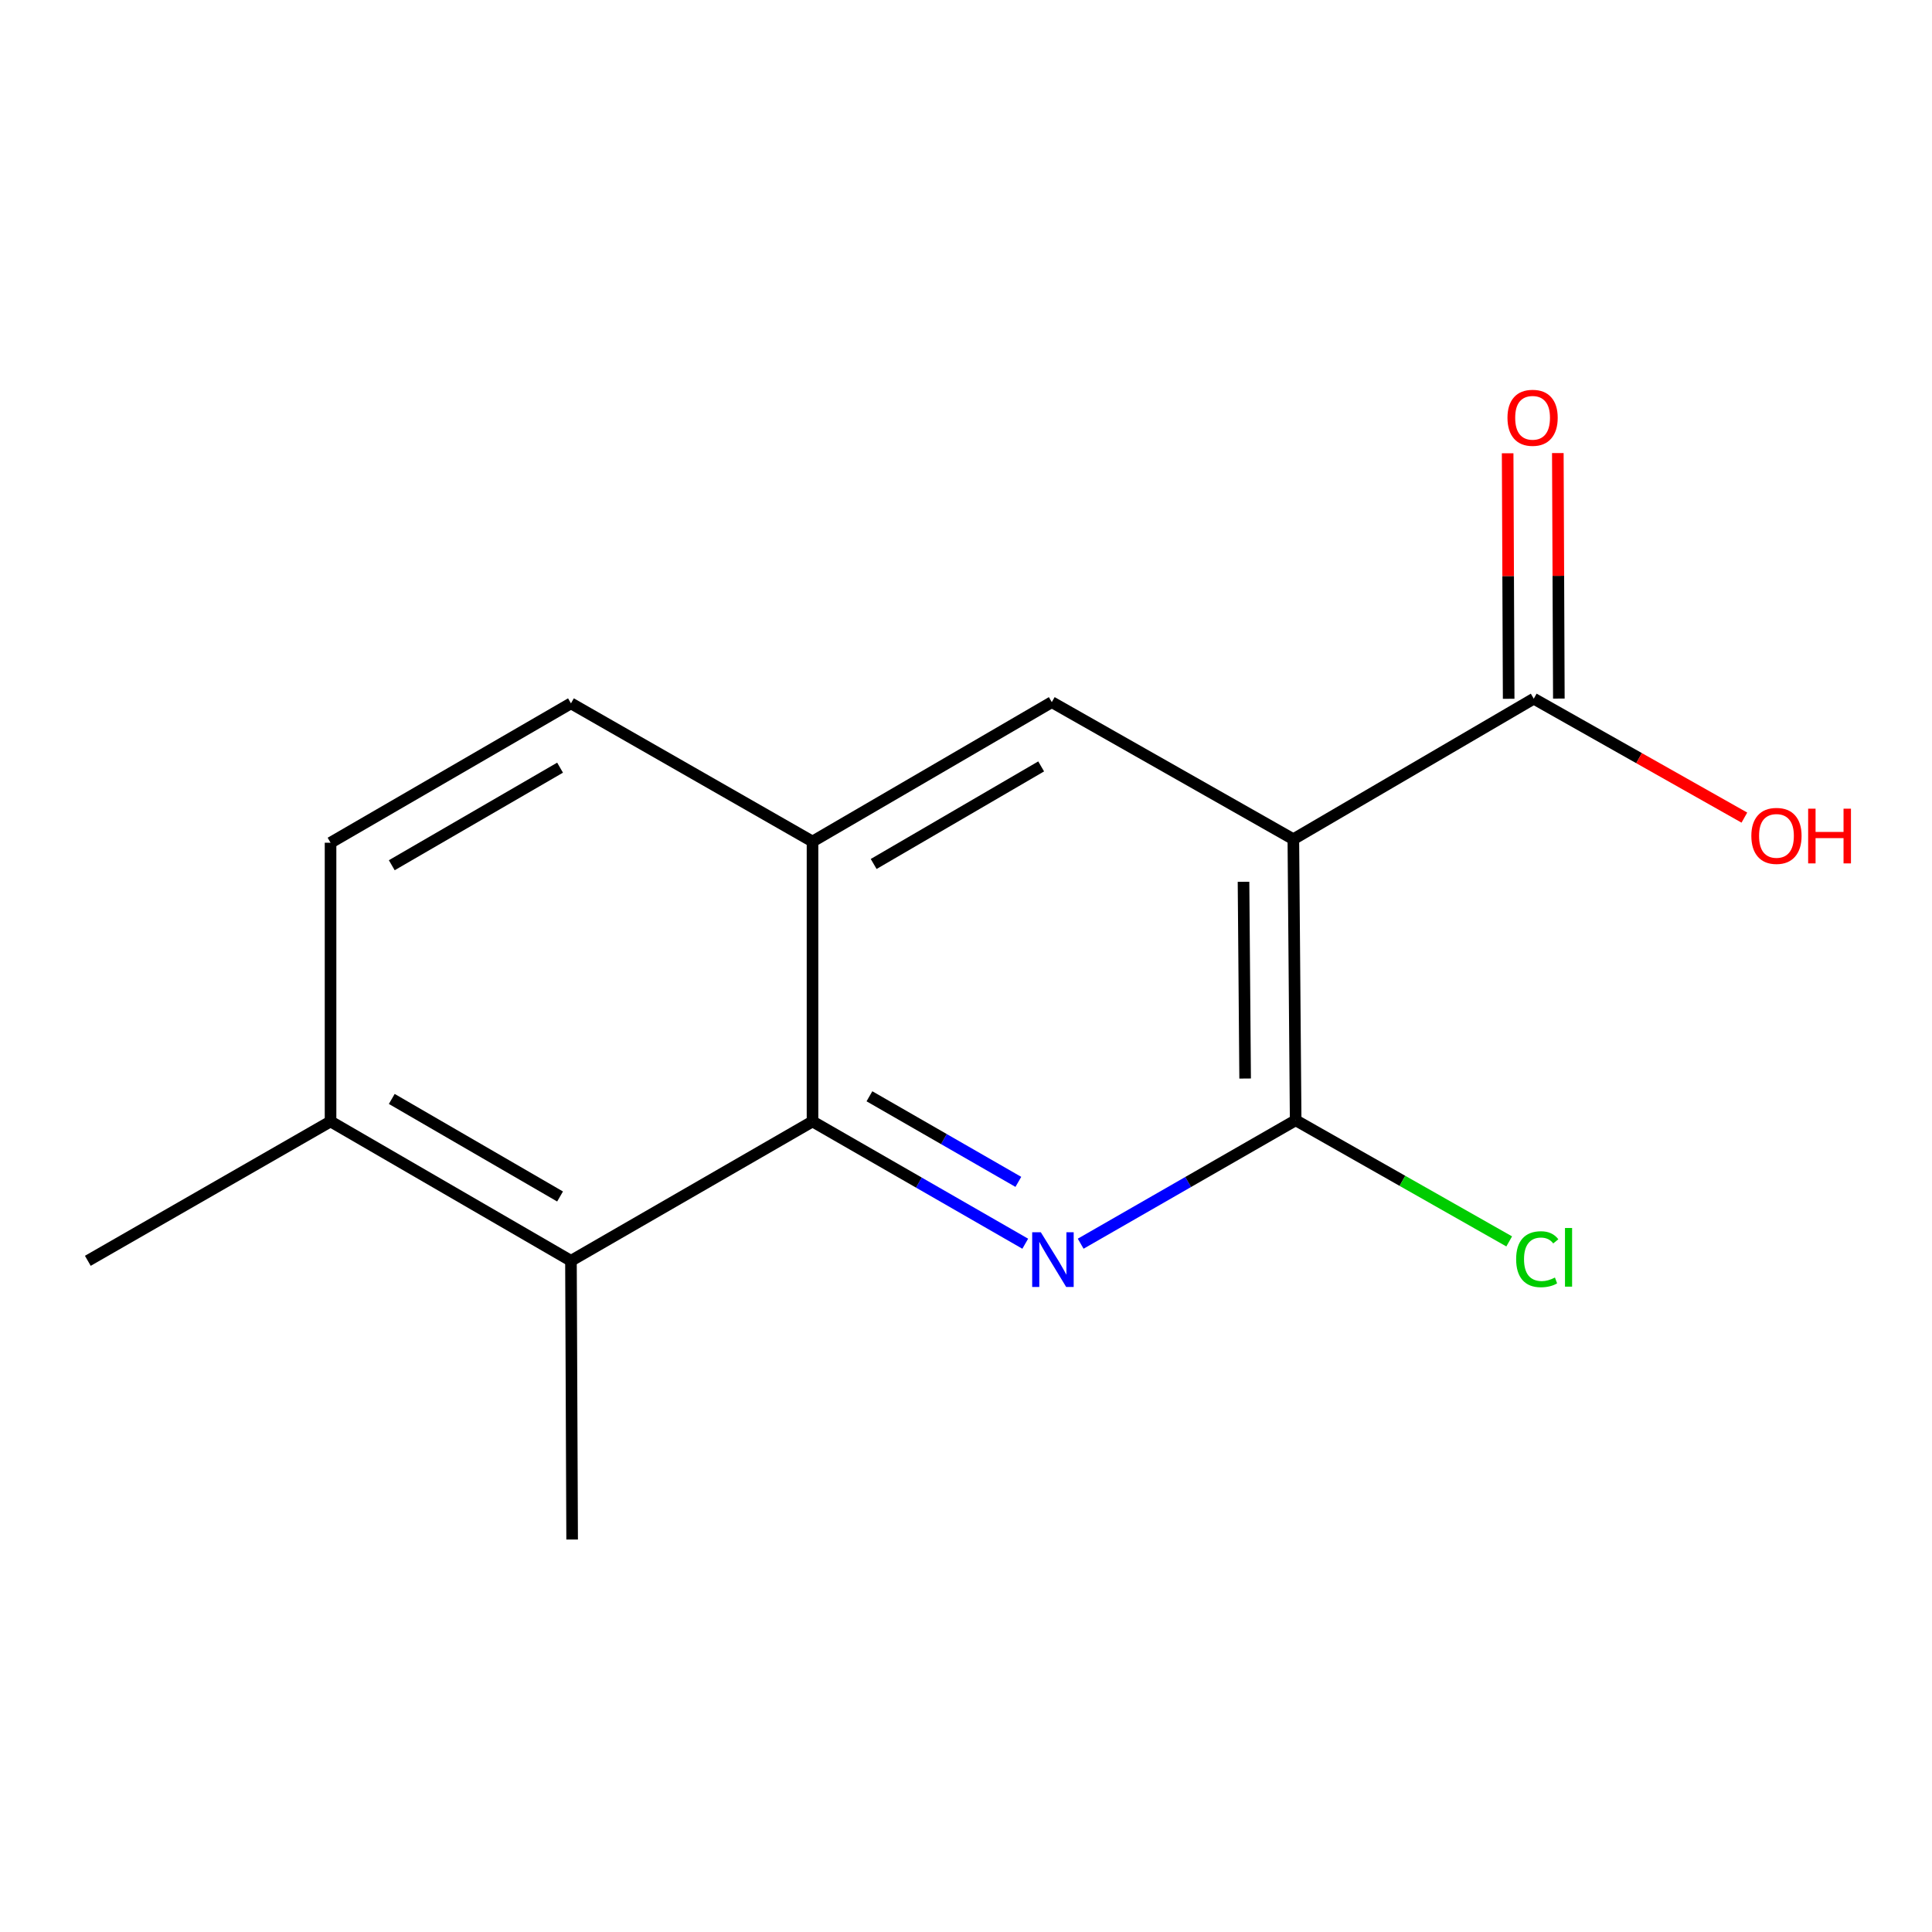 <?xml version='1.0' encoding='iso-8859-1'?>
<svg version='1.1' baseProfile='full'
              xmlns='http://www.w3.org/2000/svg'
                      xmlns:rdkit='http://www.rdkit.org/xml'
                      xmlns:xlink='http://www.w3.org/1999/xlink'
                  xml:space='preserve'
width='1000px' height='1000px' viewBox='0 0 1000 1000'>
<!-- END OF HEADER -->
<rect style='opacity:1.0;fill:#FFFFFF;stroke:none' width='1000' height='1000' x='0' y='0'> </rect>
<path class='bond-1' d='M 669.434,434.377 L 670.631,579.853' style='fill:none;fill-rule:evenodd;stroke:#000000;stroke-width:6px;stroke-linecap:butt;stroke-linejoin:miter;stroke-opacity:1' />
<path class='bond-1' d='M 643.642,456.412 L 644.48,558.245' style='fill:none;fill-rule:evenodd;stroke:#000000;stroke-width:6px;stroke-linecap:butt;stroke-linejoin:miter;stroke-opacity:1' />
<path class='bond-3' d='M 669.434,434.377 L 544.404,363.428' style='fill:none;fill-rule:evenodd;stroke:#000000;stroke-width:6px;stroke-linecap:butt;stroke-linejoin:miter;stroke-opacity:1' />
<path class='bond-4' d='M 669.434,434.377 L 793.872,361.639' style='fill:none;fill-rule:evenodd;stroke:#000000;stroke-width:6px;stroke-linecap:butt;stroke-linejoin:miter;stroke-opacity:1' />
<path class='bond-0' d='M 559.357,643.739 L 614.994,611.796' style='fill:none;fill-rule:evenodd;stroke:#0000FF;stroke-width:6px;stroke-linecap:butt;stroke-linejoin:miter;stroke-opacity:1' />
<path class='bond-0' d='M 614.994,611.796 L 670.631,579.853' style='fill:none;fill-rule:evenodd;stroke:#000000;stroke-width:6px;stroke-linecap:butt;stroke-linejoin:miter;stroke-opacity:1' />
<path class='bond-15' d='M 530.667,643.749 L 475.613,612.104' style='fill:none;fill-rule:evenodd;stroke:#0000FF;stroke-width:6px;stroke-linecap:butt;stroke-linejoin:miter;stroke-opacity:1' />
<path class='bond-15' d='M 475.613,612.104 L 420.558,580.459' style='fill:none;fill-rule:evenodd;stroke:#000000;stroke-width:6px;stroke-linecap:butt;stroke-linejoin:miter;stroke-opacity:1' />
<path class='bond-15' d='M 527.094,611.737 L 488.556,589.586' style='fill:none;fill-rule:evenodd;stroke:#0000FF;stroke-width:6px;stroke-linecap:butt;stroke-linejoin:miter;stroke-opacity:1' />
<path class='bond-15' d='M 488.556,589.586 L 450.017,567.434' style='fill:none;fill-rule:evenodd;stroke:#000000;stroke-width:6px;stroke-linecap:butt;stroke-linejoin:miter;stroke-opacity:1' />
<path class='bond-11' d='M 670.631,579.853 L 725.896,611.203' style='fill:none;fill-rule:evenodd;stroke:#000000;stroke-width:6px;stroke-linecap:butt;stroke-linejoin:miter;stroke-opacity:1' />
<path class='bond-11' d='M 725.896,611.203 L 781.161,642.553' style='fill:none;fill-rule:evenodd;stroke:#00CC00;stroke-width:6px;stroke-linecap:butt;stroke-linejoin:miter;stroke-opacity:1' />
<path class='bond-2' d='M 420.558,580.459 L 420.558,435.574' style='fill:none;fill-rule:evenodd;stroke:#000000;stroke-width:6px;stroke-linecap:butt;stroke-linejoin:miter;stroke-opacity:1' />
<path class='bond-6' d='M 420.558,580.459 L 295.528,652.591' style='fill:none;fill-rule:evenodd;stroke:#000000;stroke-width:6px;stroke-linecap:butt;stroke-linejoin:miter;stroke-opacity:1' />
<path class='bond-5' d='M 544.404,363.428 L 420.558,435.574' style='fill:none;fill-rule:evenodd;stroke:#000000;stroke-width:6px;stroke-linecap:butt;stroke-linejoin:miter;stroke-opacity:1' />
<path class='bond-5' d='M 538.901,396.692 L 452.208,447.195' style='fill:none;fill-rule:evenodd;stroke:#000000;stroke-width:6px;stroke-linecap:butt;stroke-linejoin:miter;stroke-opacity:1' />
<path class='bond-8' d='M 806.858,361.585 L 806.593,298.045' style='fill:none;fill-rule:evenodd;stroke:#000000;stroke-width:6px;stroke-linecap:butt;stroke-linejoin:miter;stroke-opacity:1' />
<path class='bond-8' d='M 806.593,298.045 L 806.328,234.506' style='fill:none;fill-rule:evenodd;stroke:#FF0000;stroke-width:6px;stroke-linecap:butt;stroke-linejoin:miter;stroke-opacity:1' />
<path class='bond-8' d='M 780.885,361.693 L 780.621,298.154' style='fill:none;fill-rule:evenodd;stroke:#000000;stroke-width:6px;stroke-linecap:butt;stroke-linejoin:miter;stroke-opacity:1' />
<path class='bond-8' d='M 780.621,298.154 L 780.356,234.614' style='fill:none;fill-rule:evenodd;stroke:#FF0000;stroke-width:6px;stroke-linecap:butt;stroke-linejoin:miter;stroke-opacity:1' />
<path class='bond-12' d='M 793.872,361.639 L 848.379,392.417' style='fill:none;fill-rule:evenodd;stroke:#000000;stroke-width:6px;stroke-linecap:butt;stroke-linejoin:miter;stroke-opacity:1' />
<path class='bond-12' d='M 848.379,392.417 L 902.886,423.196' style='fill:none;fill-rule:evenodd;stroke:#FF0000;stroke-width:6px;stroke-linecap:butt;stroke-linejoin:miter;stroke-opacity:1' />
<path class='bond-9' d='M 420.558,435.574 L 295.528,364.049' style='fill:none;fill-rule:evenodd;stroke:#000000;stroke-width:6px;stroke-linecap:butt;stroke-linejoin:miter;stroke-opacity:1' />
<path class='bond-13' d='M 295.528,652.591 L 296.134,796.854' style='fill:none;fill-rule:evenodd;stroke:#000000;stroke-width:6px;stroke-linecap:butt;stroke-linejoin:miter;stroke-opacity:1' />
<path class='bond-16' d='M 295.528,652.591 L 171.09,580.459' style='fill:none;fill-rule:evenodd;stroke:#000000;stroke-width:6px;stroke-linecap:butt;stroke-linejoin:miter;stroke-opacity:1' />
<path class='bond-16' d='M 289.888,619.3 L 202.781,568.808' style='fill:none;fill-rule:evenodd;stroke:#000000;stroke-width:6px;stroke-linecap:butt;stroke-linejoin:miter;stroke-opacity:1' />
<path class='bond-7' d='M 171.09,580.459 L 171.09,436.195' style='fill:none;fill-rule:evenodd;stroke:#000000;stroke-width:6px;stroke-linecap:butt;stroke-linejoin:miter;stroke-opacity:1' />
<path class='bond-14' d='M 171.09,580.459 L 45.455,652.591' style='fill:none;fill-rule:evenodd;stroke:#000000;stroke-width:6px;stroke-linecap:butt;stroke-linejoin:miter;stroke-opacity:1' />
<path class='bond-10' d='M 295.528,364.049 L 171.09,436.195' style='fill:none;fill-rule:evenodd;stroke:#000000;stroke-width:6px;stroke-linecap:butt;stroke-linejoin:miter;stroke-opacity:1' />
<path class='bond-10' d='M 289.89,397.34 L 202.783,447.842' style='fill:none;fill-rule:evenodd;stroke:#000000;stroke-width:6px;stroke-linecap:butt;stroke-linejoin:miter;stroke-opacity:1' />
<path  class='atom-1' d='M 538.736 637.825
L 548.016 652.825
Q 548.936 654.305, 550.416 656.985
Q 551.896 659.665, 551.976 659.825
L 551.976 637.825
L 555.736 637.825
L 555.736 666.145
L 551.856 666.145
L 541.896 649.745
Q 540.736 647.825, 539.496 645.625
Q 538.296 643.425, 537.936 642.745
L 537.936 666.145
L 534.256 666.145
L 534.256 637.825
L 538.736 637.825
' fill='#0000FF'/>
<path  class='atom-9' d='M 780.266 216.243
Q 780.266 209.443, 783.626 205.643
Q 786.986 201.843, 793.266 201.843
Q 799.546 201.843, 802.906 205.643
Q 806.266 209.443, 806.266 216.243
Q 806.266 223.123, 802.866 227.043
Q 799.466 230.923, 793.266 230.923
Q 787.026 230.923, 783.626 227.043
Q 780.266 223.163, 780.266 216.243
M 793.266 227.723
Q 797.586 227.723, 799.906 224.843
Q 802.266 221.923, 802.266 216.243
Q 802.266 210.683, 799.906 207.883
Q 797.586 205.043, 793.266 205.043
Q 788.946 205.043, 786.586 207.843
Q 784.266 210.643, 784.266 216.243
Q 784.266 221.963, 786.586 224.843
Q 788.946 227.723, 793.266 227.723
' fill='#FF0000'/>
<path  class='atom-12' d='M 784.755 651.767
Q 784.755 644.727, 788.035 641.047
Q 791.355 637.327, 797.635 637.327
Q 803.475 637.327, 806.595 641.447
L 803.955 643.607
Q 801.675 640.607, 797.635 640.607
Q 793.355 640.607, 791.075 643.487
Q 788.835 646.327, 788.835 651.767
Q 788.835 657.367, 791.155 660.247
Q 793.515 663.127, 798.075 663.127
Q 801.195 663.127, 804.835 661.247
L 805.955 664.247
Q 804.475 665.207, 802.235 665.767
Q 799.995 666.327, 797.515 666.327
Q 791.355 666.327, 788.035 662.567
Q 784.755 658.807, 784.755 651.767
' fill='#00CC00'/>
<path  class='atom-12' d='M 810.035 635.607
L 813.715 635.607
L 813.715 665.967
L 810.035 665.967
L 810.035 635.607
' fill='#00CC00'/>
<path  class='atom-13' d='M 906.493 432.653
Q 906.493 425.853, 909.853 422.053
Q 913.213 418.253, 919.493 418.253
Q 925.773 418.253, 929.133 422.053
Q 932.493 425.853, 932.493 432.653
Q 932.493 439.533, 929.093 443.453
Q 925.693 447.333, 919.493 447.333
Q 913.253 447.333, 909.853 443.453
Q 906.493 439.573, 906.493 432.653
M 919.493 444.133
Q 923.813 444.133, 926.133 441.253
Q 928.493 438.333, 928.493 432.653
Q 928.493 427.093, 926.133 424.293
Q 923.813 421.453, 919.493 421.453
Q 915.173 421.453, 912.813 424.253
Q 910.493 427.053, 910.493 432.653
Q 910.493 438.373, 912.813 441.253
Q 915.173 444.133, 919.493 444.133
' fill='#FF0000'/>
<path  class='atom-13' d='M 935.893 418.573
L 939.733 418.573
L 939.733 430.613
L 954.213 430.613
L 954.213 418.573
L 958.053 418.573
L 958.053 446.893
L 954.213 446.893
L 954.213 433.813
L 939.733 433.813
L 939.733 446.893
L 935.893 446.893
L 935.893 418.573
' fill='#FF0000'/>
</svg>
